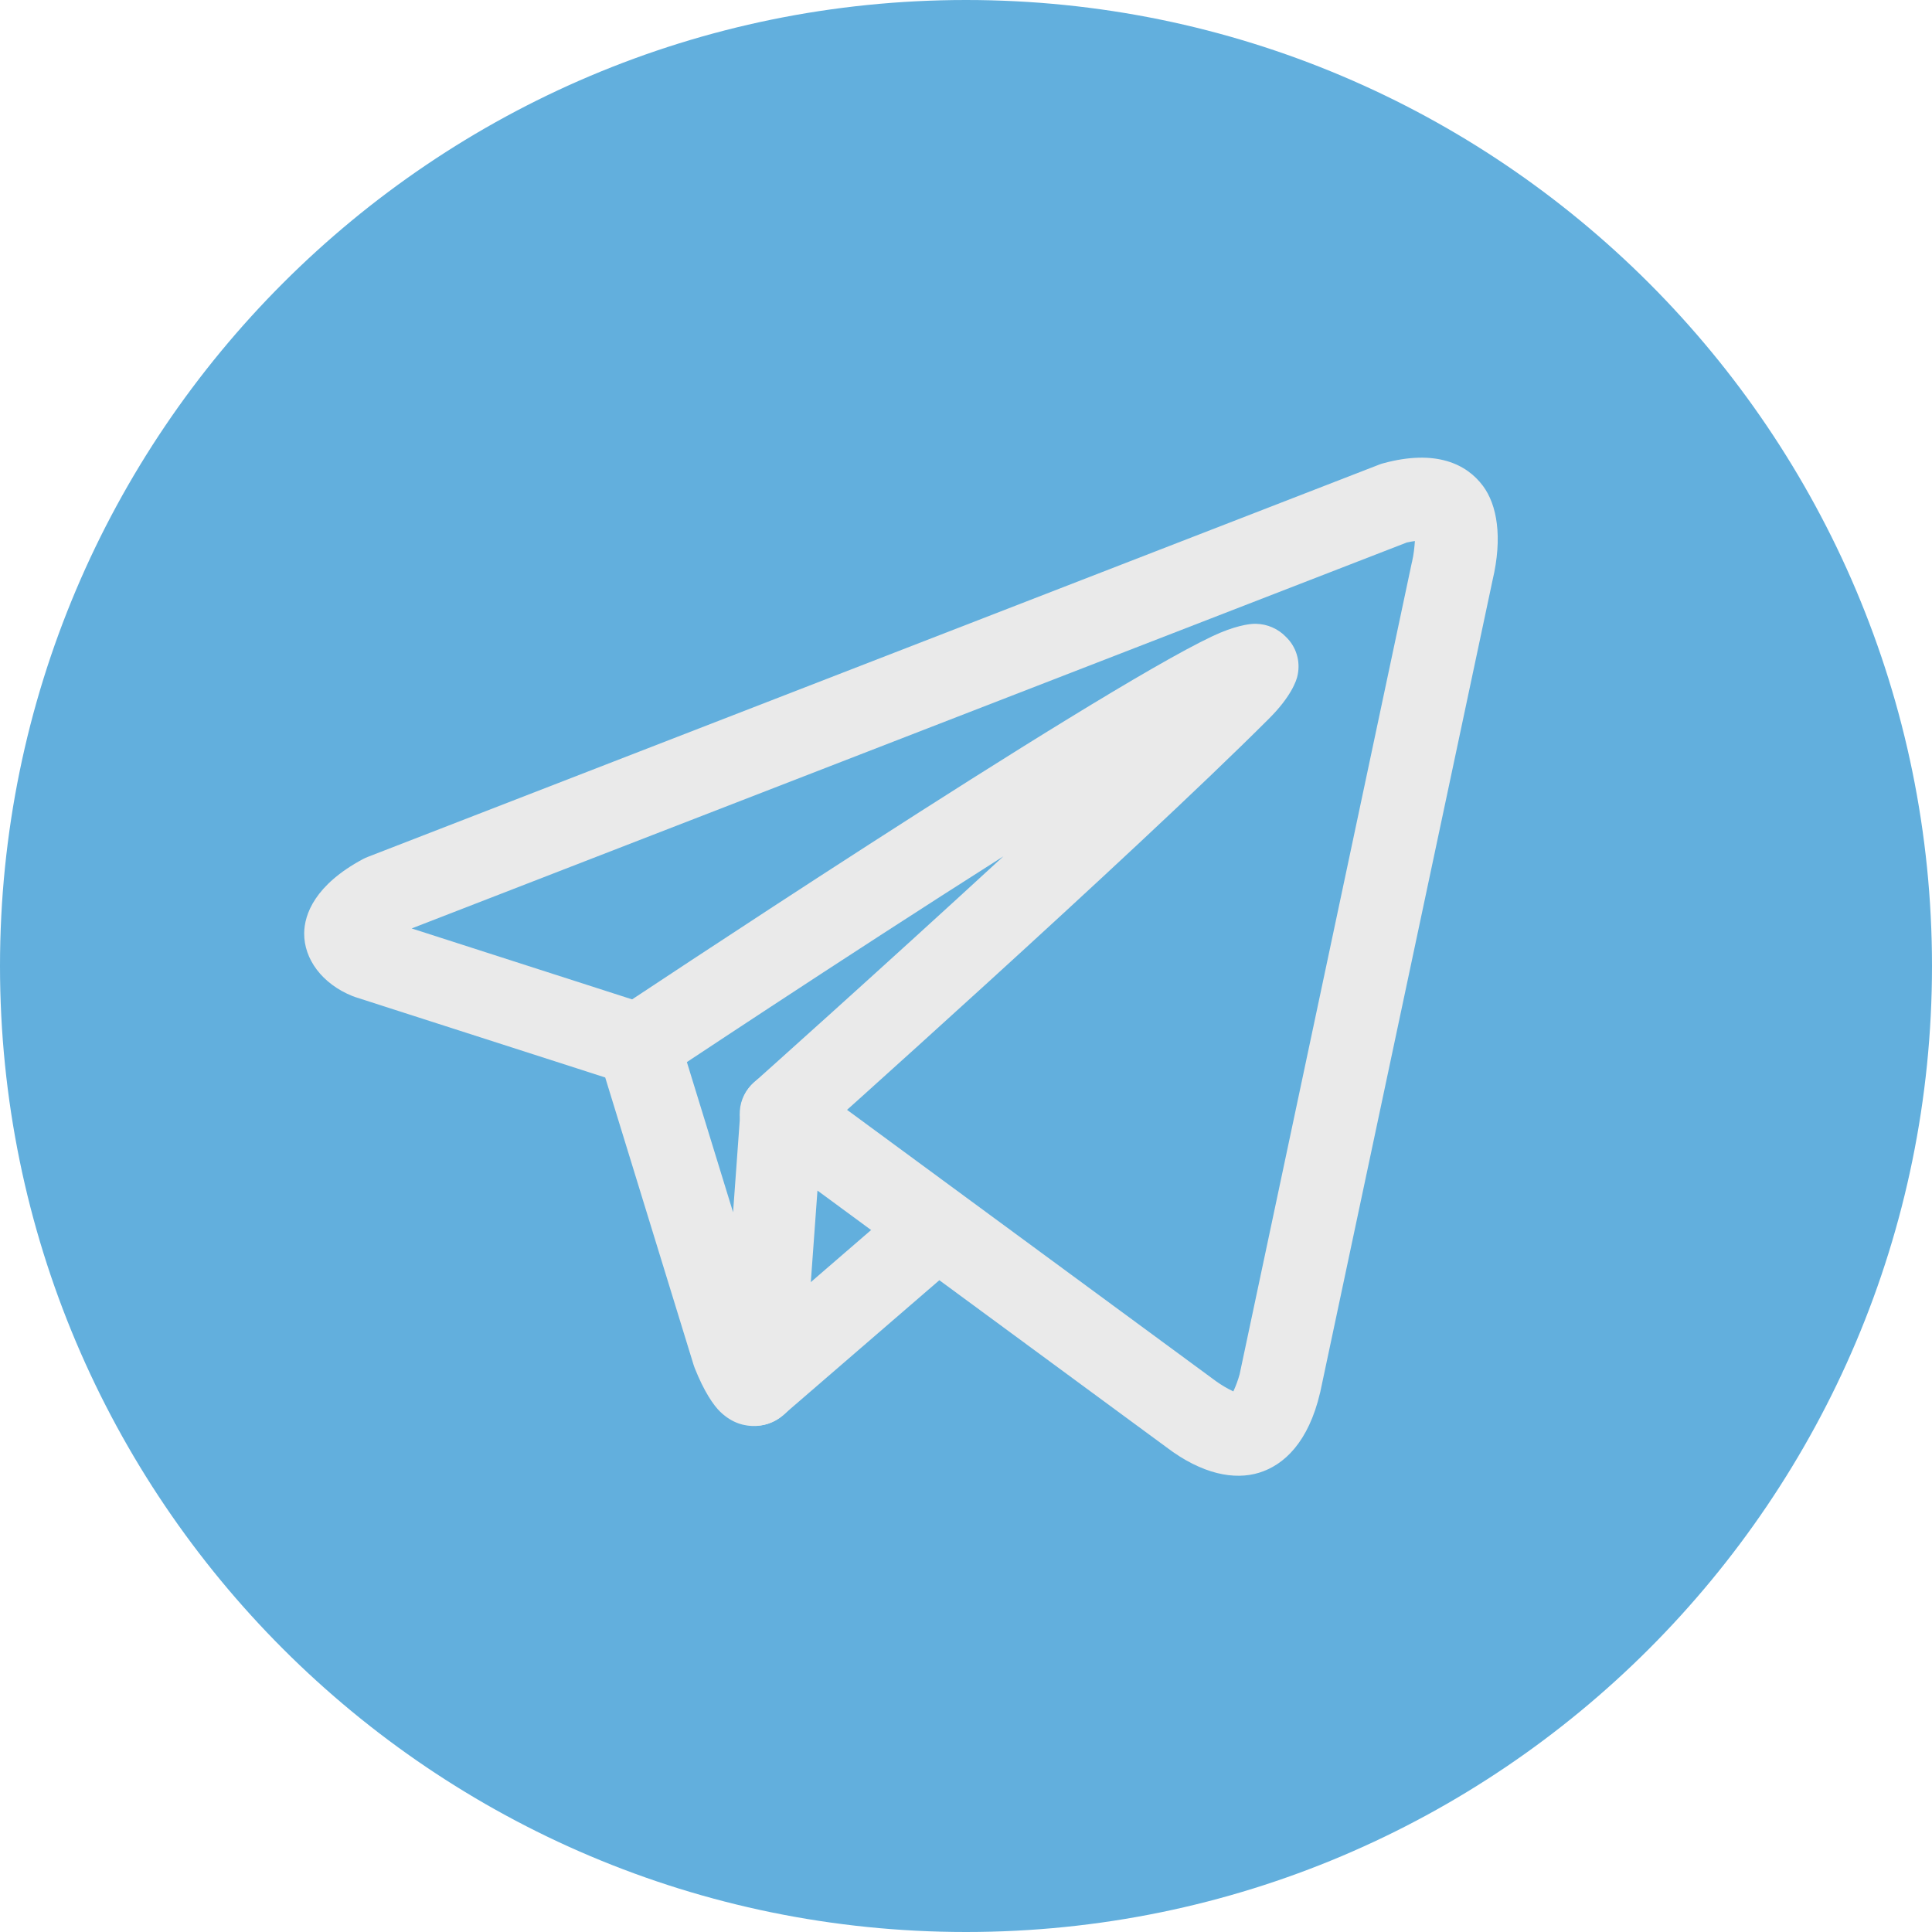 <?xml version="1.0" encoding="UTF-8"?> <svg xmlns="http://www.w3.org/2000/svg" width="43" height="43" viewBox="0 0 43 43" fill="none"><circle cx="21.5" cy="21.5" r="20.5" fill="#62AFDD"></circle><path fill-rule="evenodd" clip-rule="evenodd" d="M22.331 19.06C19.525 21.642 16.786 24.087 16.786 24.087C16.693 24.167 16.617 24.264 16.562 24.373C16.507 24.483 16.474 24.602 16.466 24.724C16.457 24.846 16.474 24.969 16.513 25.085C16.553 25.201 16.616 25.307 16.697 25.398C16.779 25.49 16.878 25.564 16.988 25.616C17.099 25.669 17.219 25.699 17.341 25.704C17.463 25.71 17.586 25.691 17.701 25.648C17.815 25.606 17.921 25.541 18.01 25.457C18.01 25.457 25.186 19.052 28.249 15.989C28.717 15.521 28.858 15.164 28.883 15.015C28.913 14.864 28.906 14.709 28.86 14.562C28.815 14.416 28.733 14.283 28.623 14.177C28.449 13.995 28.21 13.89 27.958 13.884C27.802 13.877 27.455 13.938 26.989 14.158C24.318 15.415 13.699 22.489 13.699 22.489C13.596 22.554 13.507 22.64 13.437 22.74C13.368 22.841 13.319 22.954 13.294 23.074C13.268 23.194 13.267 23.317 13.29 23.437C13.314 23.557 13.36 23.671 13.428 23.773C13.496 23.875 13.583 23.962 13.685 24.029C13.787 24.097 13.902 24.143 14.022 24.166C14.142 24.189 14.265 24.188 14.385 24.162C14.504 24.137 14.617 24.087 14.718 24.017C14.718 24.017 18.671 21.382 22.331 19.06Z" fill="#EAEAEA"></path><path fill-rule="evenodd" clip-rule="evenodd" d="M21.5 0C9.633 0 0 9.633 0 21.5C0 33.367 9.633 43 21.5 43C33.367 43 43 33.367 43 21.5C43 9.633 33.367 0 21.5 0ZM21.5 1.838C32.352 1.838 41.162 10.648 41.162 21.5C41.162 32.352 32.352 41.162 21.5 41.162C10.648 41.162 1.838 32.352 1.838 21.5C1.838 10.648 10.648 1.838 21.5 1.838Z" fill="#62AFDD"></path><path fill-rule="evenodd" clip-rule="evenodd" d="M13.47 23.981L15.437 30.377C15.444 30.401 15.452 30.424 15.461 30.446C15.67 30.972 15.88 31.277 16.03 31.422C16.302 31.683 16.581 31.744 16.812 31.738C17.137 31.728 17.66 31.534 17.867 30.764C17.882 30.707 17.892 30.65 17.897 30.592L18.194 26.498L25.961 32.211C26.759 32.817 27.477 32.945 28.02 32.779C28.581 32.608 29.124 32.094 29.38 31C29.382 30.994 29.384 30.988 29.385 30.981L33.219 12.916C33.447 11.954 33.319 11.235 33.006 10.815C32.643 10.327 31.957 9.994 30.791 10.31C30.759 10.318 30.729 10.328 30.698 10.34L8.18 19.074C8.145 19.088 8.111 19.104 8.077 19.121C7.011 19.694 6.773 20.348 6.77 20.773C6.766 21.344 7.167 21.897 7.847 22.17C7.867 22.178 7.887 22.186 7.908 22.192L13.47 23.981ZM31.491 12.042C31.482 12.173 31.464 12.351 31.428 12.5L31.422 12.524L27.59 30.587C27.554 30.718 27.507 30.845 27.45 30.968C27.317 30.905 27.189 30.83 27.069 30.744L27.055 30.734L17.942 24.032C17.809 23.934 17.653 23.875 17.49 23.858C17.327 23.842 17.162 23.869 17.013 23.938C16.864 24.007 16.736 24.114 16.642 24.249C16.549 24.384 16.493 24.542 16.481 24.706L16.316 26.981L15.086 22.983C15.042 22.841 14.965 22.713 14.861 22.607C14.758 22.502 14.63 22.424 14.489 22.378L9.162 20.664L31.311 12.074C31.37 12.06 31.43 12.05 31.491 12.042Z" fill="#EAEAEA"></path><path fill-rule="evenodd" clip-rule="evenodd" d="M17.415 31.509L21.41 28.059C21.594 27.899 21.708 27.674 21.726 27.43C21.744 27.187 21.664 26.947 21.505 26.762C21.346 26.578 21.119 26.464 20.876 26.447C20.633 26.429 20.393 26.508 20.209 26.667L16.214 30.118C16.123 30.197 16.048 30.293 15.994 30.4C15.94 30.508 15.907 30.625 15.898 30.746C15.889 30.866 15.904 30.987 15.942 31.102C15.98 31.216 16.04 31.322 16.119 31.413C16.198 31.505 16.294 31.58 16.401 31.634C16.509 31.688 16.627 31.721 16.747 31.73C16.867 31.739 16.988 31.724 17.103 31.686C17.217 31.648 17.323 31.588 17.415 31.509Z" fill="#EAEAEA"></path></svg> 